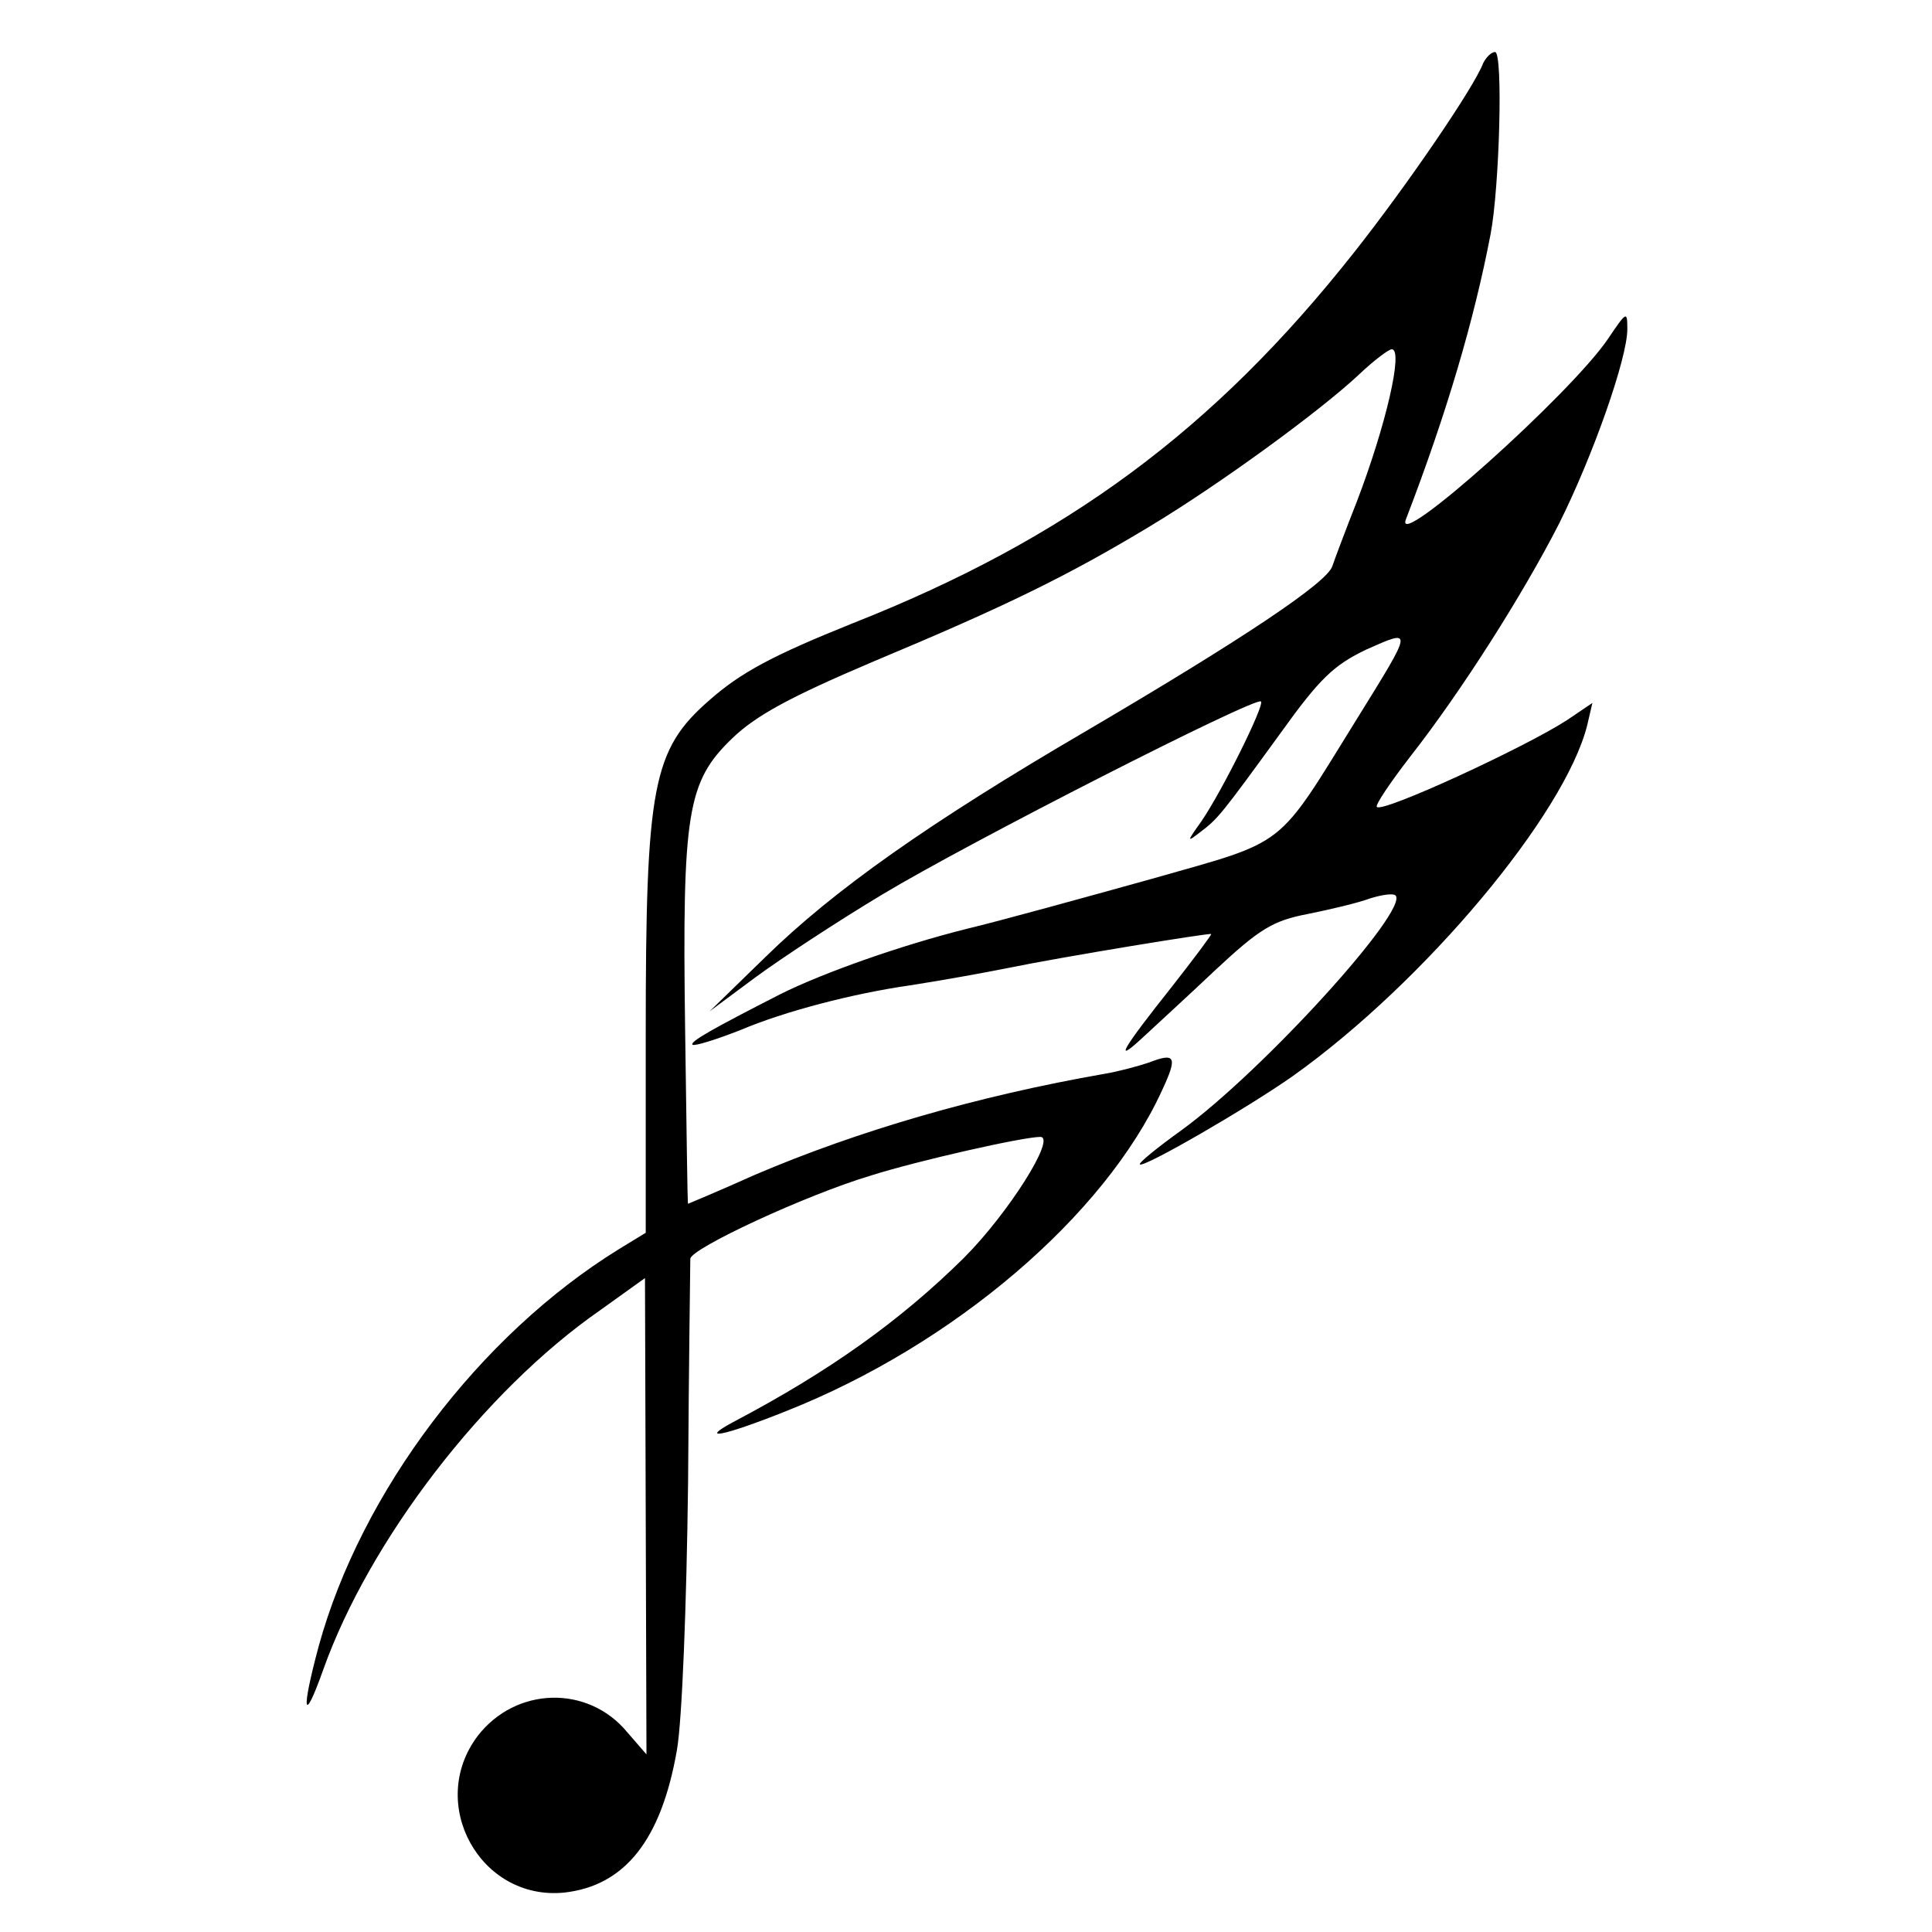 <?xml version="1.0" standalone="no"?>
<!DOCTYPE svg PUBLIC "-//W3C//DTD SVG 20010904//EN"
 "http://www.w3.org/TR/2001/REC-SVG-20010904/DTD/svg10.dtd">
<svg version="1.0" xmlns="http://www.w3.org/2000/svg"
 width="260pt" height="260pt" viewBox="0 0 260 260"
 preserveAspectRatio="xMidYMid meet">
<g transform="translate(0,260) scale(0.1,-0.1)"
fill="#000000" stroke="none">
<path d="M1996 2515 c-12 -32 -102 -164 -174 -255 -188 -238 -386 -385 -675
-499 -107 -43 -150 -66 -192 -103 -77 -67 -86 -115 -86 -450 l0 -267 -36 -22
c-188 -116 -347 -327 -404 -534 -24 -89 -21 -108 6 -32 62 174 216 375 373
484 l60 43 1 -321 1 -320 -26 30 c-53 64 -150 61 -201 -5 -69 -91 3 -222 116
-211 82 9 131 71 152 192 7 40 13 196 15 360 1 160 3 295 3 301 1 14 156 86
243 112 63 20 205 52 228 52 22 0 -43 -103 -103 -163 -86 -85 -182 -153 -307
-219 -53 -28 -17 -21 68 13 225 89 429 263 506 432 21 45 18 51 -18 37 -15 -5
-41 -12 -59 -15 -172 -30 -333 -77 -471 -136 -49 -22 -90 -39 -90 -39 -1 0 -2
106 -4 236 -4 291 3 332 63 390 32 31 78 56 191 104 177 74 261 115 372 182
93 56 229 155 282 205 19 18 39 33 43 33 16 0 -8 -103 -47 -205 -15 -38 -30
-78 -33 -87 -7 -22 -119 -97 -330 -221 -214 -125 -341 -215 -433 -305 l-75
-73 62 46 c34 25 110 75 170 111 116 70 503 267 510 260 5 -5 -52 -120 -80
-161 -20 -28 -20 -29 -2 -15 24 18 28 23 108 133 53 74 72 92 116 113 63 28
63 29 -12 -92 -111 -179 -92 -164 -278 -217 -90 -25 -202 -56 -248 -67 -88
-22 -193 -59 -251 -88 -92 -47 -122 -64 -118 -68 3 -2 32 7 65 20 59 25 151
49 228 60 45 7 100 17 130 23 78 16 275 48 275 46 0 -2 -24 -34 -53 -71 -66
-83 -79 -105 -41 -70 16 15 61 56 99 92 60 56 78 67 125 76 30 6 68 15 84 21
16 5 31 7 34 4 19 -19 -178 -236 -288 -316 -32 -23 -58 -44 -56 -46 5 -5 145
76 206 119 177 126 366 352 396 472 l7 30 -34 -23 c-57 -37 -248 -125 -256
-117 -3 2 18 33 45 68 69 88 152 219 200 313 46 92 92 223 92 262 0 25 -1 24
-26 -13 -50 -74 -289 -288 -272 -243 55 143 92 269 114 384 12 63 17 245 6
245 -5 0 -12 -7 -16 -15z"/>
</g>
</svg>
